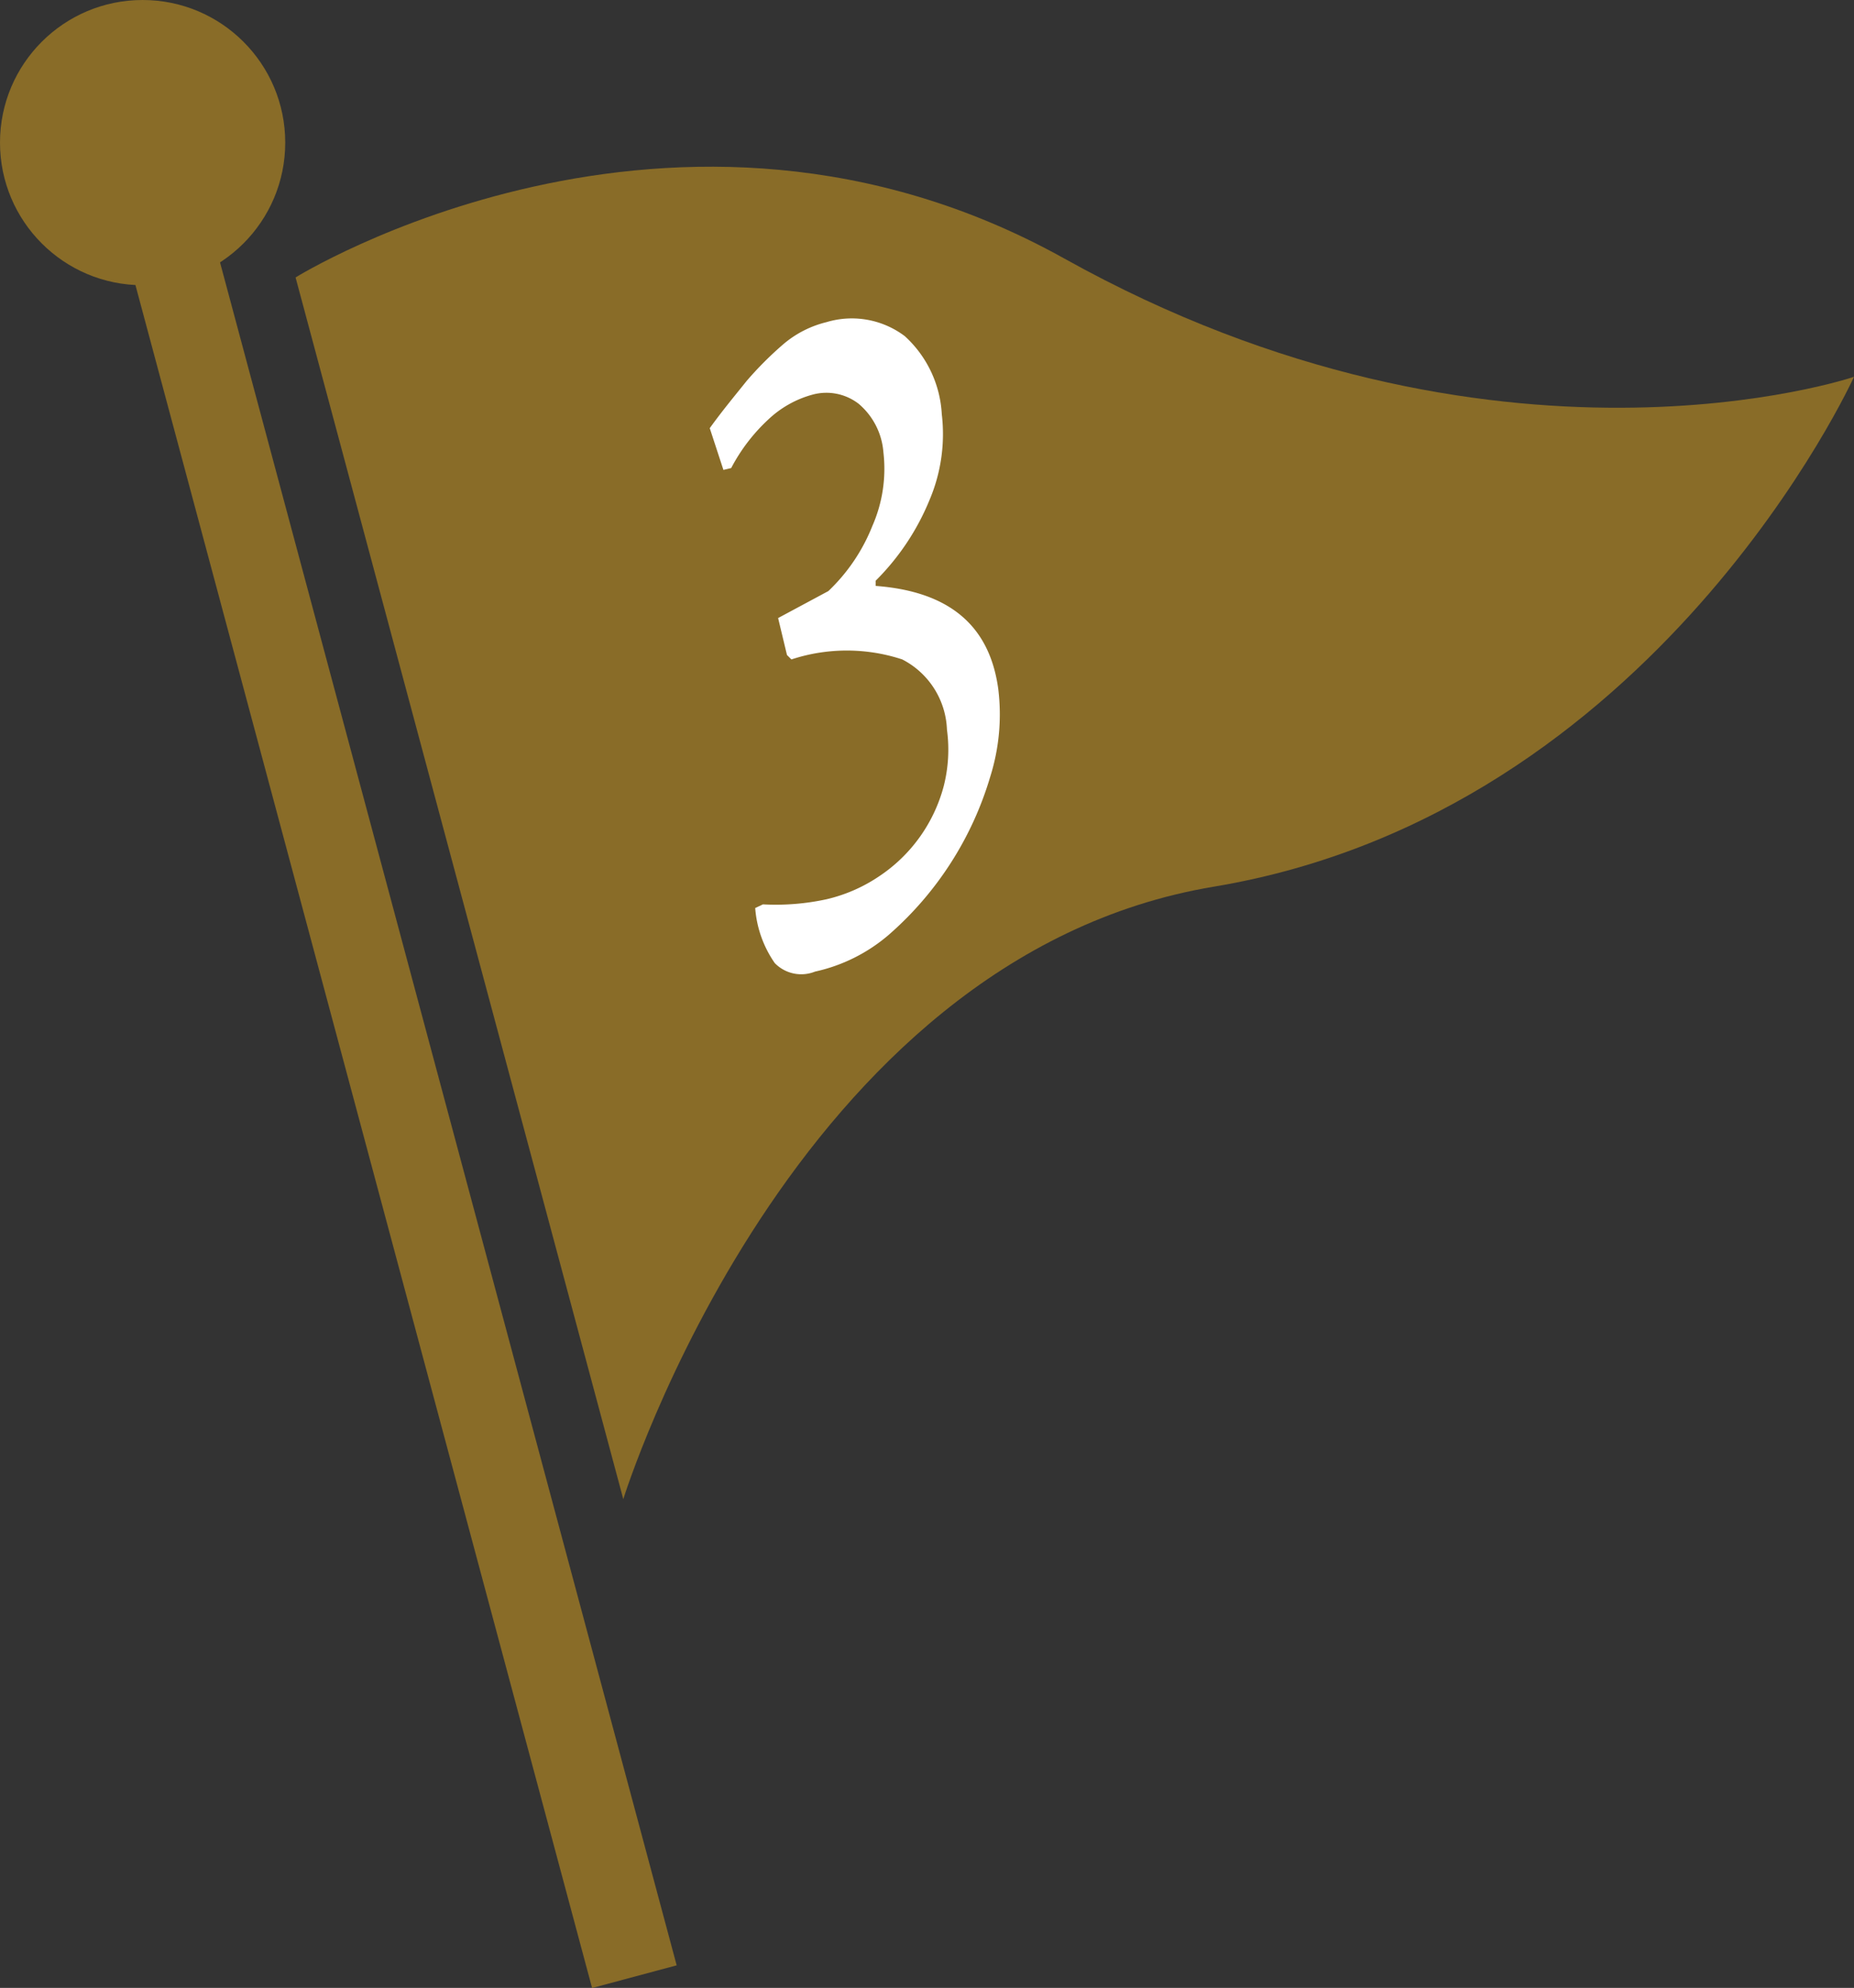 <svg xmlns="http://www.w3.org/2000/svg" width="50.18" height="53.81" viewBox="0 0 50.18 53.81"><rect x="0" y="0" width="50.18" height="53.81" fill="#333333" stroke="none"/><defs><style>.a{fill:#896c28;}.b{fill:#fff;}</style></defs><rect class="a" width="2.37" height="51.31" transform="matrix(0.966, -0.259, 0.259, 0.966, 2.736, 4.248)"/><path class="a" d="M16.87,40.58,8,7.51S18.26,1.12,28.81,7c11.66,6.5,21.37,3.2,21.37,3.2S44.83,22,32.86,24C21.42,25.9,16.87,40.58,16.87,40.58Z"/><circle class="a" cx="3.86" cy="3.86" r="3.86" transform="translate(0 0)"/><path class="b" d="M20.65,24.48a6.46,6.46,0,0,0,1.73-.14,4.28,4.28,0,0,0,1.43-.63,4.23,4.23,0,0,0,1.73-2.42,4,4,0,0,0,.09-1.54,2.23,2.23,0,0,0-1.21-1.9,4.8,4.8,0,0,0-3,0l-.12-.12-.24-1L22.42,16a4.94,4.94,0,0,0,1.19-1.76,3.85,3.85,0,0,0,.3-2,1.91,1.91,0,0,0-.67-1.31A1.43,1.43,0,0,0,22,10.68a2.81,2.81,0,0,0-1.21.68,4.87,4.87,0,0,0-1,1.31l-.21.05-.37-1.13c.33-.46.68-.88,1-1.28a9.43,9.43,0,0,1,1-1,2.84,2.84,0,0,1,1.16-.59,2.38,2.38,0,0,1,2.12.38,3.08,3.08,0,0,1,1,2.11,4.56,4.56,0,0,1-.33,2.32,6.62,6.62,0,0,1-1.46,2.19v.14c2,.15,3.09,1.08,3.32,2.8a5.62,5.62,0,0,1-.22,2.37,9.11,9.11,0,0,1-2.74,4.27,4.55,4.55,0,0,1-2,1,1,1,0,0,1-1.09-.23,3,3,0,0,1-.53-1.49Z"/></svg>